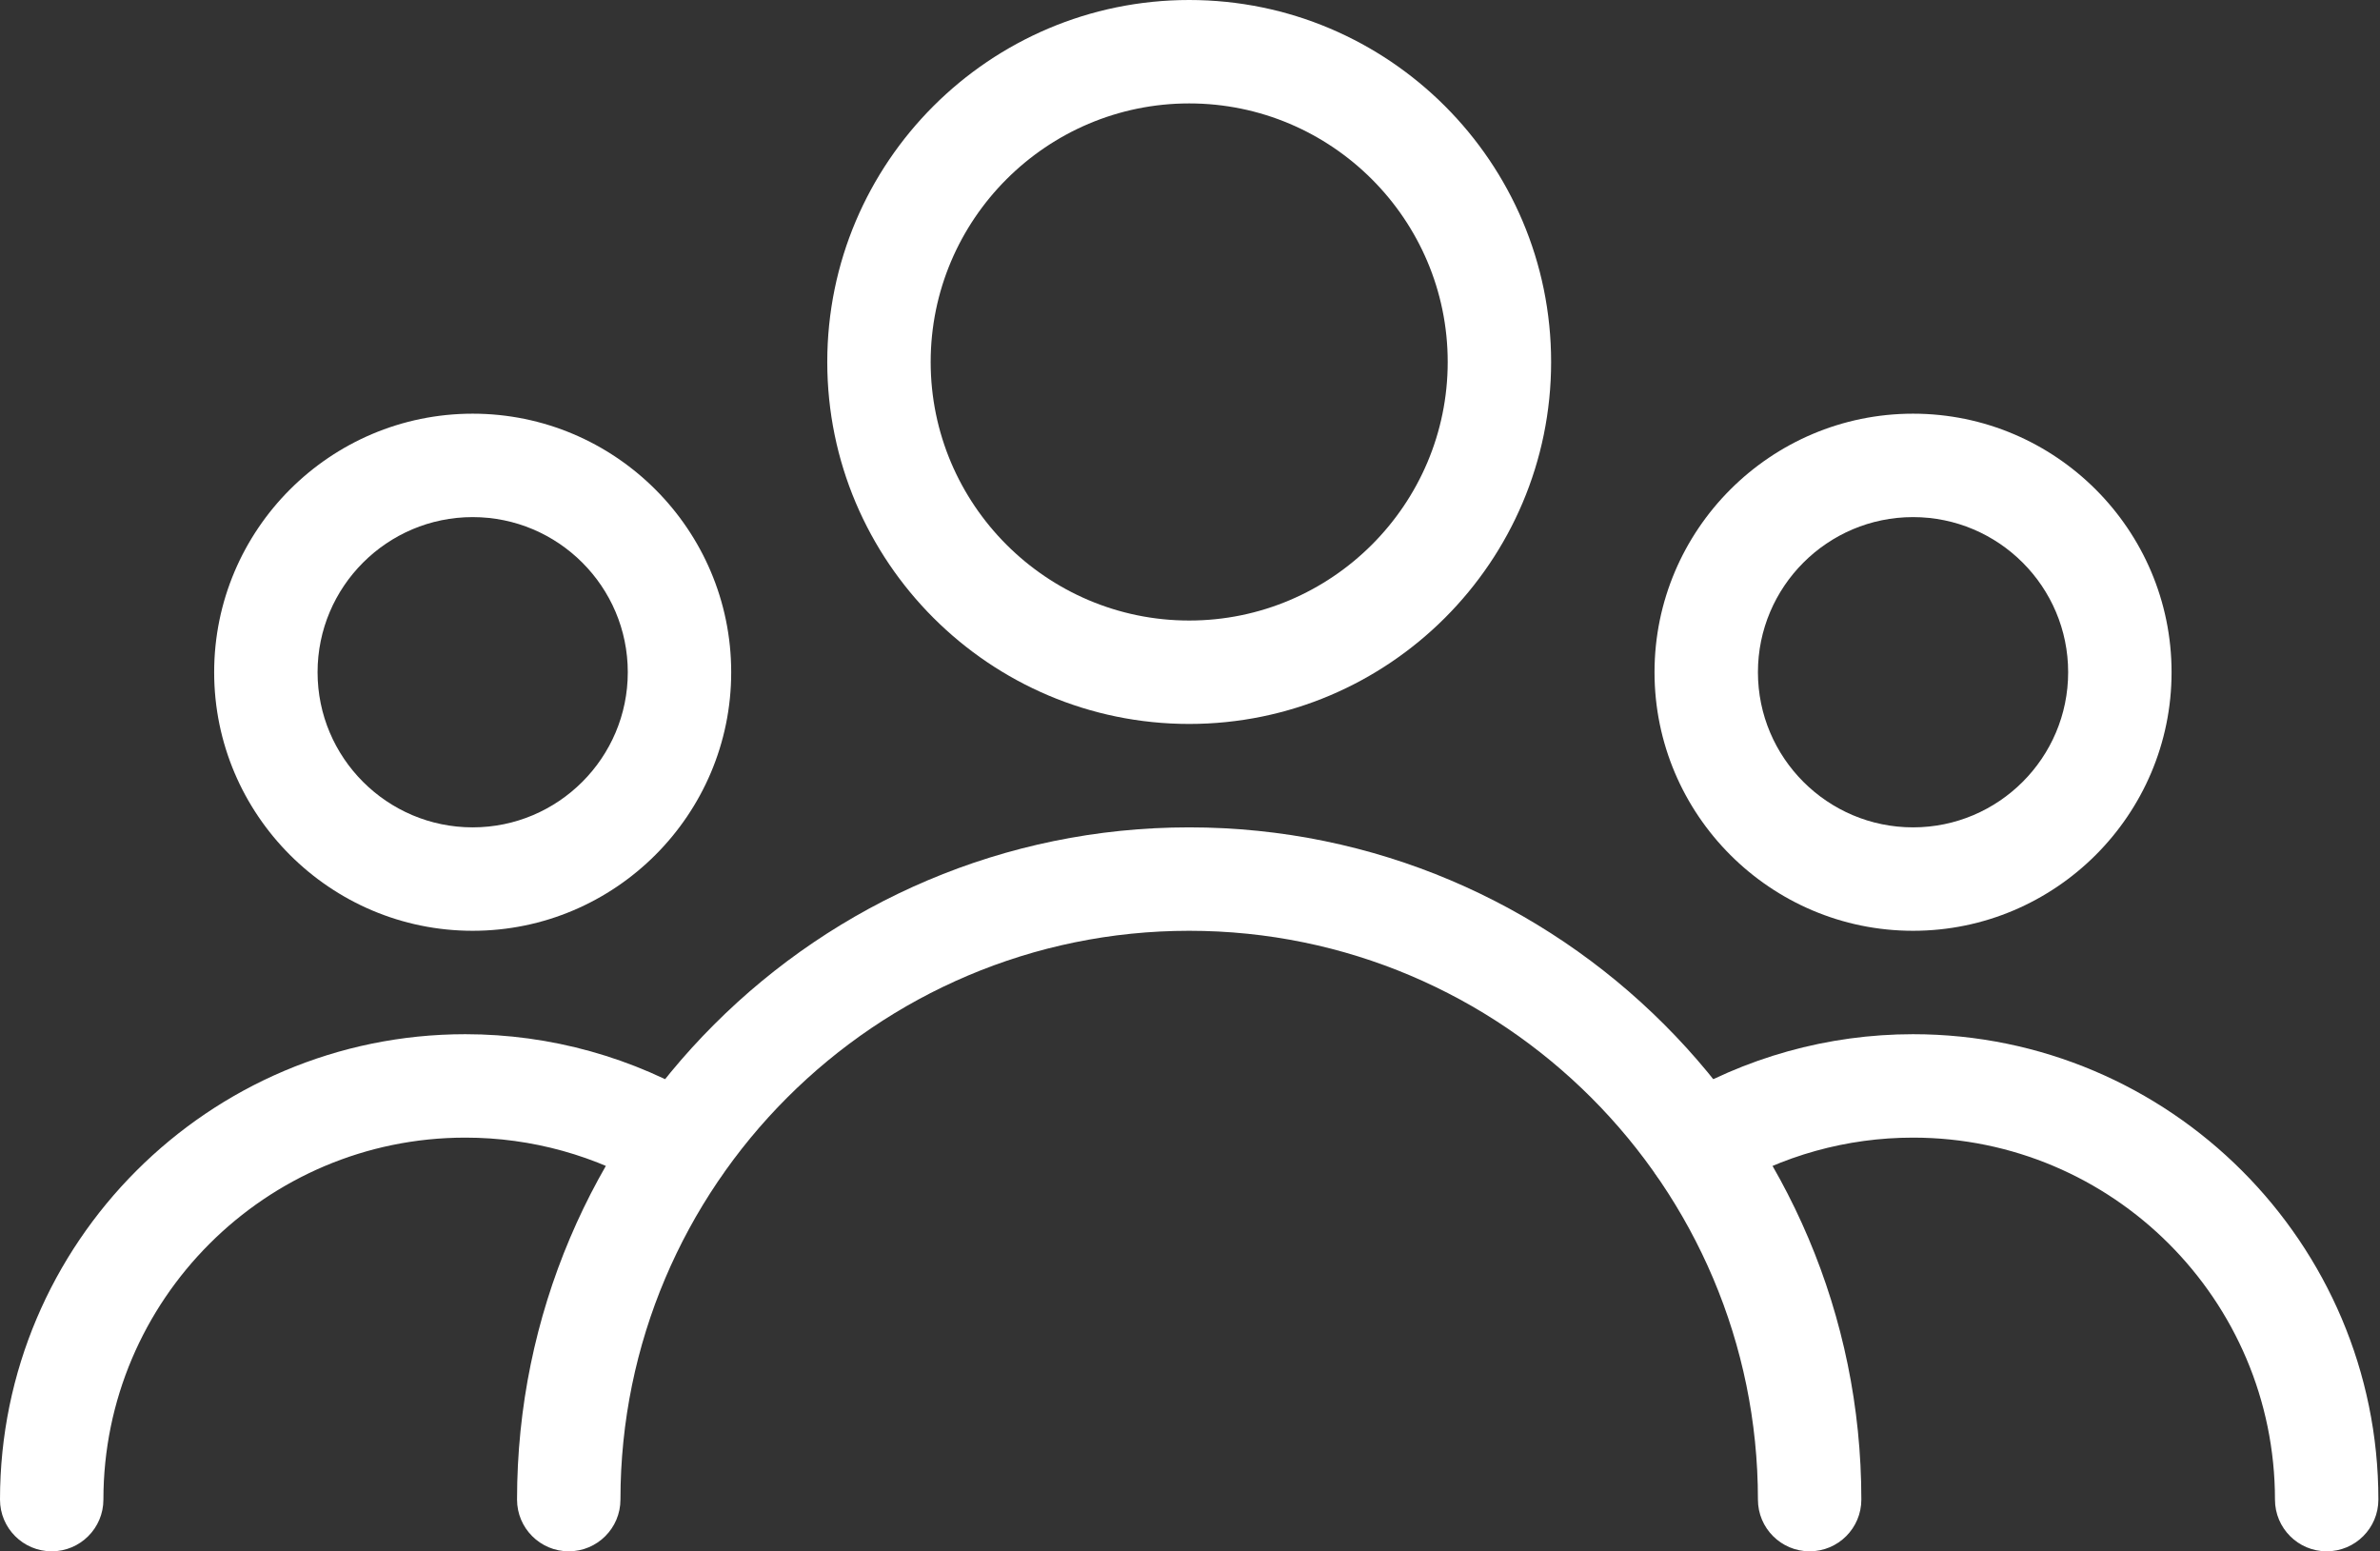 <svg width="491" height="320" viewBox="0 0 491 320" fill="none" xmlns="http://www.w3.org/2000/svg">
<rect x="0" y="0" width="491" height="320" fill="#333333" stroke="none"/>
<path d="M245.333 21.333C215.937 21.333 192 45.269 192 74.667C192 104.064 215.936 128 245.333 128C274.731 128 298.666 104.064 298.666 74.667C298.666 45.269 274.73 21.333 245.333 21.333ZM245.333 149.333C204.16 149.333 170.667 115.84 170.667 74.667C170.667 33.493 204.16 0 245.333 0C286.508 0 320 33.493 320 74.667C320 115.84 286.508 149.333 245.333 149.333Z" fill="white"/>
<path d="M394.666 106.667C377.023 106.667 362.666 121.024 362.666 138.667C362.666 156.309 377.023 170.666 394.666 170.666C412.309 170.666 426.666 156.309 426.666 138.667C426.666 121.024 412.309 106.667 394.666 106.667ZM394.666 192C365.27 192 341.332 168.064 341.332 138.667C341.332 109.269 365.27 85.333 394.666 85.333C424.064 85.333 448 109.27 448 138.667C448 168.064 424.064 192 394.666 192Z" fill="white"/>
<path d="M97.515 106.667C79.872 106.667 65.515 121.024 65.515 138.667C65.515 156.309 79.872 170.666 97.515 170.666C115.158 170.666 129.515 156.309 129.515 138.667C129.515 121.024 115.157 106.667 97.515 106.667ZM97.515 192C68.118 192 44.182 168.064 44.182 138.667C44.182 109.269 68.097 85.333 97.515 85.333C126.933 85.333 150.848 109.27 150.848 138.667C150.848 168.064 126.912 192 97.515 192Z" fill="white"/>
<path d="M373.332 320C367.445 320 362.666 315.221 362.666 309.332C362.666 244.629 310.037 192 245.333 192C180.628 192 128 244.629 128 309.332C128 315.221 123.221 320 117.333 320C111.445 320 106.667 315.221 106.667 309.332C106.667 232.875 168.875 170.666 245.333 170.666C321.791 170.666 384 232.875 384 309.332C384 315.221 379.221 320 373.332 320Z" fill="white"/>
<path d="M480 320C474.111 320 469.332 315.221 469.332 309.332C469.332 268.16 435.84 234.666 394.666 234.666C380.992 234.666 367.637 238.379 356.012 245.439C350.977 248.49 344.448 246.89 341.356 241.855C338.305 236.82 339.924 230.271 344.94 227.199C359.915 218.133 377.11 213.332 394.667 213.332C447.597 213.332 490.667 256.404 490.667 309.332C490.666 315.221 485.887 320 480 320Z" fill="white"/>
<path d="M10.667 320C4.779 320 0 315.221 0 309.332C0 256.404 43.072 213.332 96 213.332C113.557 213.332 130.752 218.133 145.707 227.178C150.741 230.25 152.363 236.799 149.291 241.834C146.219 246.869 139.648 248.469 134.635 245.418C123.029 238.379 109.675 234.666 96 234.666C54.827 234.666 21.333 268.16 21.333 309.332C21.333 315.221 16.555 320 10.667 320Z" fill="white"/>
</svg>
